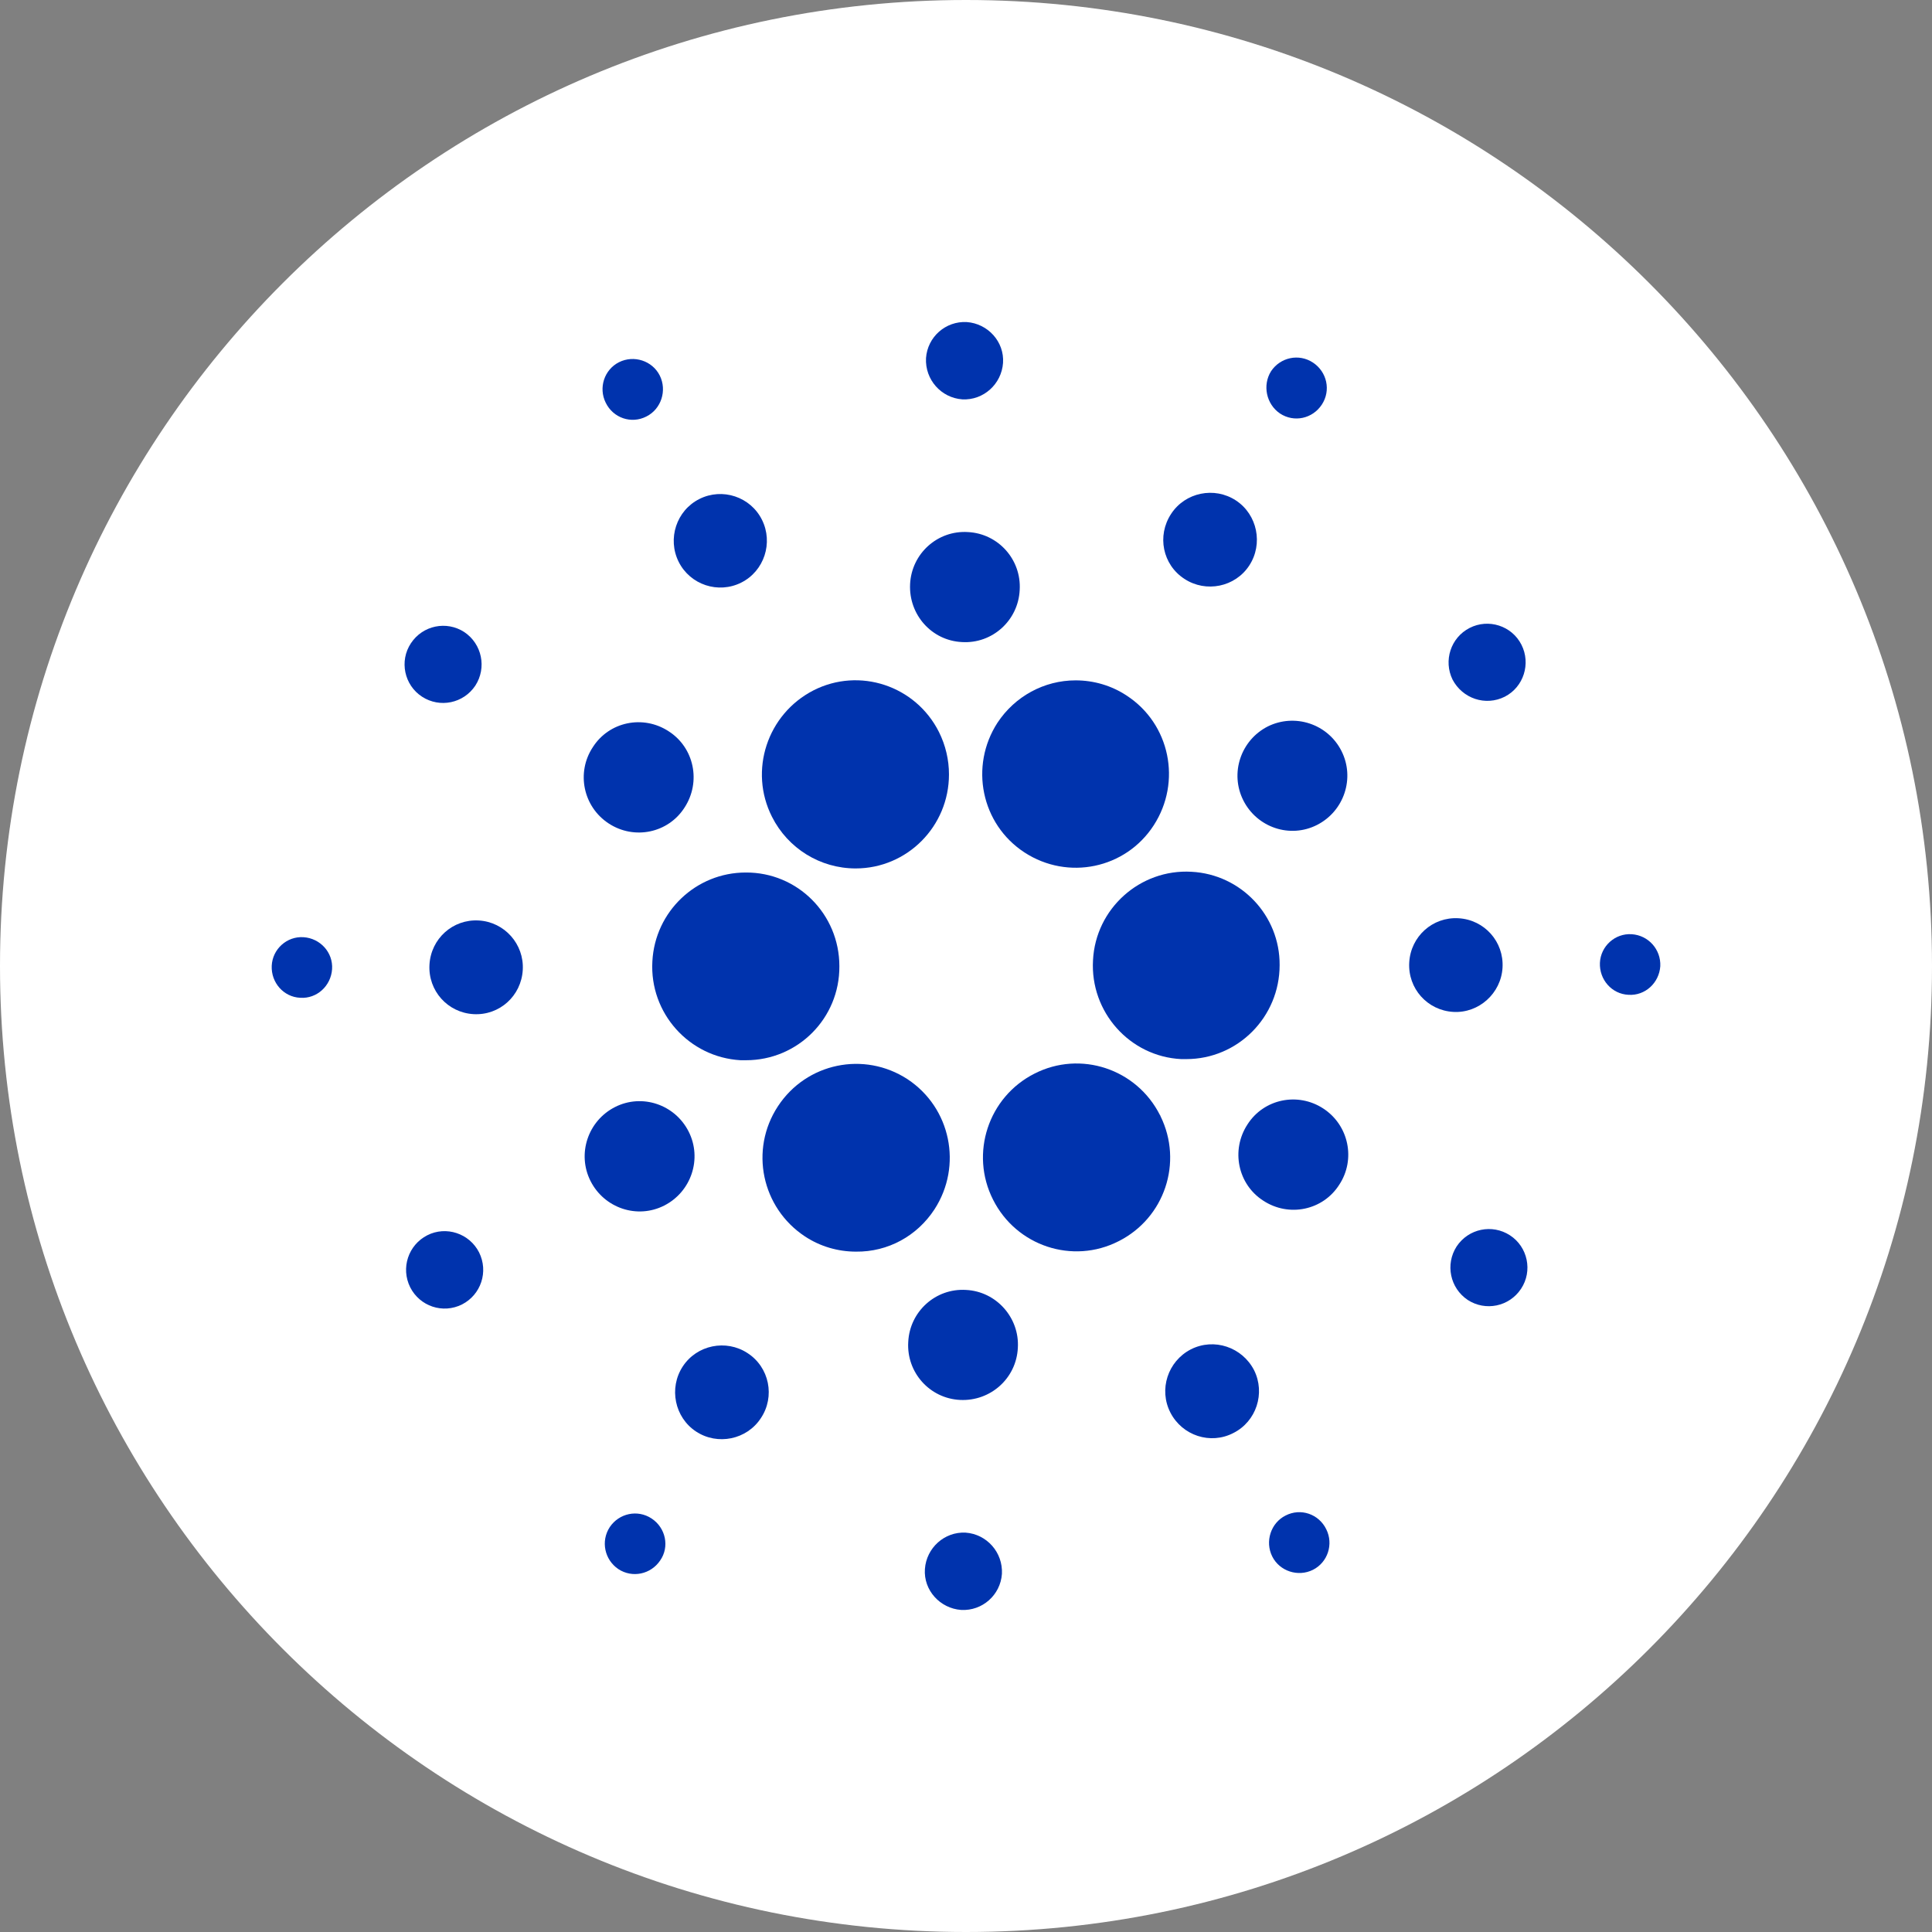 <svg width="96" height="96" viewBox="0 0 96 96" fill="none" xmlns="http://www.w3.org/2000/svg">
<rect x="0" y="0" width="96" height="96" fill="#808080" stroke="none"/>
<path d="M48 96C74.51 96 96 74.51 96 48C96 21.49 74.51 0 48 0C21.49 0 0 21.49 0 48C0 74.51 21.49 96 48 96Z" fill="white"/>
<path d="M32.416 47.769C32.269 50.336 34.237 52.534 36.795 52.682C36.887 52.682 36.979 52.682 37.071 52.682C39.647 52.682 41.726 50.595 41.708 48.009C41.708 45.424 39.628 43.337 37.053 43.355C34.587 43.355 32.545 45.294 32.416 47.769Z" fill="#0033AD"/>
<path d="M15.084 46.569C14.256 46.513 13.538 47.16 13.502 47.991C13.465 48.822 14.09 49.542 14.918 49.579C15.746 49.635 16.445 48.988 16.501 48.157C16.556 47.326 15.912 46.624 15.084 46.569Z" fill="#0033AD"/>
<path d="M32.121 20.694C32.858 20.324 33.152 19.401 32.784 18.662C32.416 17.924 31.496 17.628 30.76 17.997C30.024 18.367 29.73 19.272 30.098 20.011C30.466 20.768 31.367 21.082 32.121 20.694Z" fill="#0033AD"/>
<path d="M36.832 28.949C37.972 28.377 38.432 26.973 37.862 25.828C37.292 24.683 35.893 24.221 34.753 24.794C33.612 25.366 33.152 26.77 33.722 27.915C34.293 29.06 35.691 29.522 36.832 28.949Z" fill="#0033AD"/>
<path d="M20.972 34.619C21.855 35.192 23.032 34.952 23.621 34.065C24.192 33.179 23.952 31.997 23.069 31.406C22.186 30.833 21.008 31.073 20.42 31.96C19.831 32.846 20.088 34.047 20.972 34.619Z" fill="#0033AD"/>
<path d="M23.787 45.738C22.499 45.664 21.413 46.642 21.34 47.935C21.266 49.228 22.241 50.318 23.529 50.392C24.817 50.466 25.903 49.487 25.976 48.194C26.05 46.92 25.075 45.811 23.787 45.738Z" fill="#0033AD"/>
<path d="M21.229 61.381C20.291 61.861 19.904 63.006 20.383 63.966C20.861 64.908 22.002 65.296 22.959 64.816C23.897 64.336 24.284 63.191 23.805 62.23C23.327 61.288 22.168 60.901 21.229 61.381Z" fill="#0033AD"/>
<path d="M30.245 40.917C31.514 41.748 33.207 41.397 34.017 40.123C34.845 38.849 34.495 37.15 33.225 36.337C31.956 35.506 30.263 35.857 29.454 37.131C28.626 38.387 28.975 40.086 30.245 40.917Z" fill="#0033AD"/>
<path d="M58.855 28.765C59.923 29.466 61.376 29.171 62.075 28.1C62.775 27.029 62.48 25.57 61.413 24.868C60.346 24.166 58.892 24.462 58.193 25.533C57.476 26.622 57.77 28.063 58.855 28.765Z" fill="#0033AD"/>
<path d="M63.602 20.546C64.302 21.008 65.222 20.805 65.682 20.103C66.142 19.401 65.939 18.478 65.24 18.016C64.541 17.554 63.621 17.757 63.161 18.441C62.719 19.142 62.922 20.084 63.602 20.546Z" fill="#0033AD"/>
<path d="M59.205 43.318C56.648 43.17 54.44 45.147 54.311 47.714C54.164 50.281 56.132 52.497 58.69 52.626C58.782 52.626 58.874 52.626 58.947 52.626C61.505 52.626 63.584 50.539 63.584 47.954C63.602 45.498 61.671 43.447 59.205 43.318Z" fill="#0033AD"/>
<path d="M38.359 40.585C39.15 42.155 40.751 43.152 42.517 43.152C45.075 43.152 47.154 41.065 47.154 38.479C47.154 37.759 46.988 37.039 46.657 36.374C45.498 34.065 42.701 33.142 40.419 34.305C38.12 35.487 37.2 38.295 38.359 40.585Z" fill="#0033AD"/>
<path d="M74.771 34.619C75.709 34.139 76.077 32.976 75.599 32.034C75.12 31.092 73.961 30.722 73.023 31.203C72.085 31.683 71.716 32.828 72.177 33.77C72.673 34.712 73.814 35.099 74.771 34.619Z" fill="#0033AD"/>
<path d="M62.995 36.097C61.652 36.78 61.1 38.424 61.781 39.772C62.462 41.12 64.099 41.674 65.442 40.991C66.786 40.308 67.338 38.664 66.657 37.316C65.976 35.968 64.338 35.432 62.995 36.097Z" fill="#0033AD"/>
<path d="M47.816 19.844C48.865 19.9 49.766 19.087 49.84 18.034C49.913 16.982 49.086 16.077 48.037 16.003C46.988 15.947 46.087 16.741 46.013 17.794C45.958 18.865 46.767 19.77 47.816 19.844Z" fill="#0033AD"/>
<path d="M47.798 31.904C49.306 31.997 50.594 30.833 50.668 29.319C50.76 27.804 49.601 26.512 48.092 26.438C46.583 26.345 45.295 27.509 45.222 29.023C45.148 30.538 46.289 31.831 47.798 31.904Z" fill="#0033AD"/>
<path d="M33.005 59.903C34.348 59.22 34.9 57.576 34.219 56.228C33.538 54.88 31.901 54.326 30.558 55.009C29.214 55.692 28.663 57.336 29.343 58.684C30.024 60.032 31.662 60.587 33.005 59.903Z" fill="#0033AD"/>
<path d="M49.564 35.912C48.166 38.073 48.754 40.954 50.907 42.358C53.06 43.761 55.93 43.17 57.328 41.01C58.727 38.849 58.138 35.968 55.985 34.564C55.231 34.065 54.348 33.807 53.446 33.807C51.882 33.807 50.429 34.601 49.564 35.912Z" fill="#0033AD"/>
<path d="M57.641 55.415C56.482 53.107 53.685 52.183 51.404 53.347C49.104 54.51 48.184 57.318 49.343 59.608C50.502 61.916 53.299 62.84 55.581 61.676C57.862 60.531 58.8 57.761 57.66 55.452C57.66 55.434 57.66 55.434 57.641 55.415Z" fill="#0033AD"/>
<path d="M65.755 55.083C64.486 54.252 62.793 54.603 61.983 55.877C61.155 57.151 61.505 58.85 62.775 59.663C64.044 60.494 65.737 60.143 66.546 58.869C67.374 57.613 67.025 55.914 65.755 55.083Z" fill="#0033AD"/>
<path d="M74.66 48.083C74.734 46.79 73.759 45.701 72.471 45.627C71.183 45.553 70.097 46.532 70.024 47.825C69.95 49.117 70.925 50.207 72.213 50.281C73.483 50.355 74.587 49.358 74.66 48.083Z" fill="#0033AD"/>
<path d="M81.082 46.421C80.254 46.365 79.536 47.012 79.499 47.843C79.463 48.674 80.088 49.394 80.916 49.431C81.744 49.487 82.443 48.84 82.499 48.009C82.535 47.178 81.91 46.476 81.082 46.421Z" fill="#0033AD"/>
<path d="M75.028 61.381C74.145 60.808 72.968 61.048 72.379 61.935C71.808 62.821 72.048 64.003 72.931 64.594C73.814 65.167 74.992 64.927 75.58 64.04C76.169 63.154 75.912 61.953 75.028 61.381Z" fill="#0033AD"/>
<path d="M32.379 75.454C31.68 74.992 30.76 75.195 30.3 75.879C29.84 76.581 30.042 77.504 30.723 77.966C31.422 78.427 32.342 78.224 32.802 77.541C33.281 76.858 33.078 75.916 32.379 75.454Z" fill="#0033AD"/>
<path d="M63.879 75.306C63.142 75.676 62.848 76.599 63.216 77.338C63.584 78.076 64.504 78.372 65.24 78.003C65.976 77.633 66.27 76.728 65.902 75.99C65.534 75.232 64.633 74.918 63.879 75.306Z" fill="#0033AD"/>
<path d="M46.436 60.088C47.834 57.927 47.246 55.046 45.093 53.624C42.94 52.22 40.07 52.811 38.653 54.972C37.236 57.133 37.844 60.014 39.996 61.436C40.751 61.935 41.634 62.193 42.535 62.193C44.118 62.212 45.571 61.418 46.436 60.088Z" fill="#0033AD"/>
<path d="M37.145 67.235C36.077 66.534 34.624 66.829 33.925 67.9C33.225 68.971 33.52 70.43 34.587 71.132C35.654 71.834 37.108 71.538 37.807 70.467C38.524 69.396 38.23 67.937 37.145 67.235Z" fill="#0033AD"/>
<path d="M47.982 76.156C46.933 76.1 46.031 76.913 45.958 77.966C45.884 79.018 46.712 79.923 47.761 79.997C48.81 80.053 49.711 79.258 49.785 78.206C49.84 77.135 49.03 76.23 47.982 76.156Z" fill="#0033AD"/>
<path d="M48 64.096C46.491 64.003 45.203 65.167 45.13 66.681C45.038 68.196 46.197 69.489 47.706 69.562C49.214 69.636 50.502 68.491 50.576 66.977C50.668 65.481 49.509 64.169 48 64.096Z" fill="#0033AD"/>
<path d="M59.168 67.051C58.028 67.642 57.568 69.045 58.156 70.19C58.745 71.335 60.144 71.797 61.284 71.206C62.425 70.634 62.885 69.23 62.315 68.085C61.726 66.94 60.327 66.46 59.168 67.051Z" fill="#0033AD"/>
<g style="mix-blend-mode:difference">
<path fill-rule="evenodd" clip-rule="evenodd" d="M48 96C74.51 96 96 74.51 96 48C96 21.49 74.51 0 48 0C21.49 0 0 21.49 0 48C0 74.51 21.49 96 48 96ZM48 94C73.405 94 94 73.405 94 48C94 22.595 73.405 2 48 2C22.595 2 2 22.595 2 48C2 73.405 22.595 94 48 94Z" fill="white" fill-opacity="0.05"/>
</g>
</svg>
